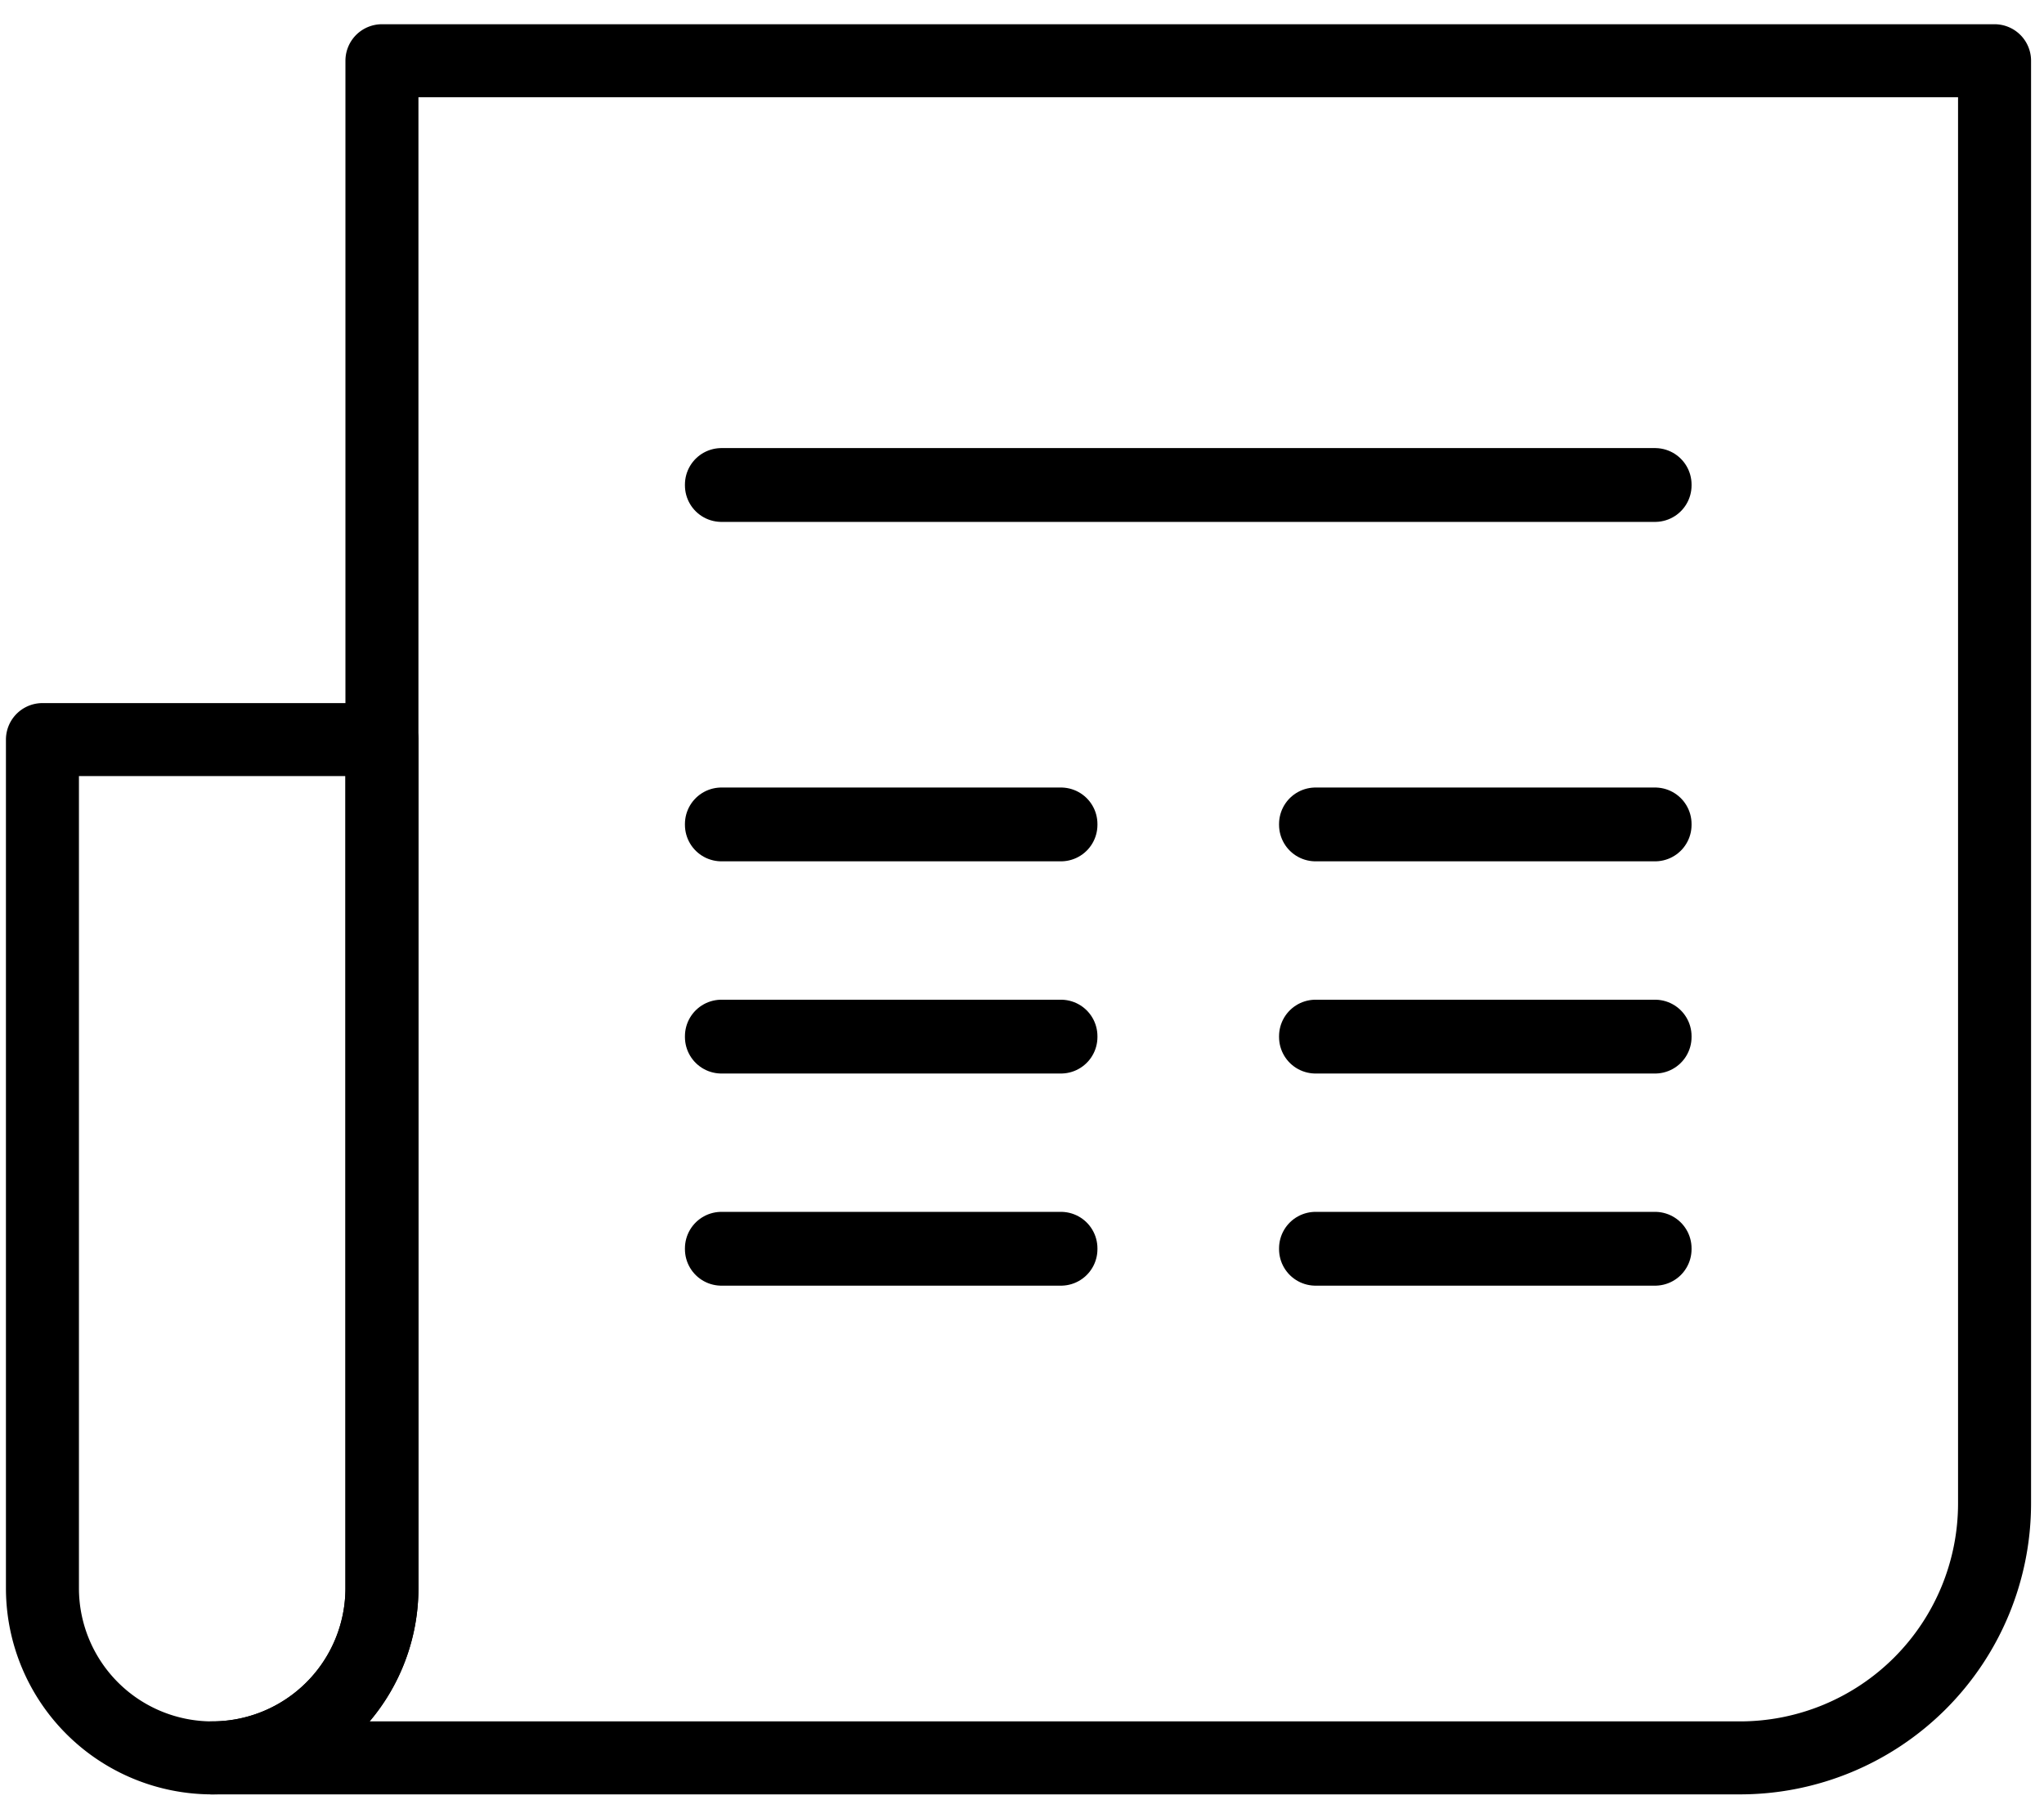 <svg xmlns="http://www.w3.org/2000/svg" xmlns:xlink="http://www.w3.org/1999/xlink" width="42" height="37" viewBox="0 0 42 37">
  <defs>
    <clipPath id="clip-path">
      <rect id="Rectangle_15132" data-name="Rectangle 15132" width="42" height="37" transform="translate(0 -0.376)" fill="rgba(0,0,0,0)" stroke="#000" stroke-linecap="round" stroke-linejoin="round" stroke-width="1.5"/>
    </clipPath>
  </defs>
  <g id="Icon-News" transform="translate(0 0.376)">
    <g id="Group_109461" data-name="Group 109461" clip-path="url(#clip-path)">
      <path id="Path_72022" data-name="Path 72022" d="M5,35.88a3.488,3.488,0,0,0,3.488-3.488V1H41.624V30.648a5.232,5.232,0,0,1-5.232,5.232Z" transform="translate(-0.64 -0.128)" fill="rgba(0,0,0,0)" stroke="#000" stroke-linecap="round" stroke-linejoin="round" stroke-width="1.5"/>
      <path id="Path_72023" data-name="Path 72023" d="M7.976,34.44V17H1V34.44a3.488,3.488,0,0,0,6.976,0Z" transform="translate(-0.128 -2.176)" fill="rgba(0,0,0,0)" stroke="#000" stroke-linecap="round" stroke-linejoin="round" stroke-width="1.5"/>
      <rect id="Rectangle_15125" data-name="Rectangle 15125" width="19.184" height="0.017" transform="translate(14.824 9.583)" fill="rgba(0,0,0,0)" stroke="#000" stroke-linecap="round" stroke-linejoin="round" stroke-width="1.5"/>
      <rect id="Rectangle_15126" data-name="Rectangle 15126" width="6.976" height="0.017" transform="translate(14.824 16.559)" fill="rgba(0,0,0,0)" stroke="#000" stroke-linecap="round" stroke-linejoin="round" stroke-width="1.5"/>
      <rect id="Rectangle_15127" data-name="Rectangle 15127" width="6.976" height="0.017" transform="translate(14.824 20.92)" fill="rgba(0,0,0,0)" stroke="#000" stroke-linecap="round" stroke-linejoin="round" stroke-width="1.5"/>
      <rect id="Rectangle_15128" data-name="Rectangle 15128" width="6.976" height="0.017" transform="translate(14.824 25.28)" fill="rgba(0,0,0,0)" stroke="#000" stroke-linecap="round" stroke-linejoin="round" stroke-width="1.5"/>
      <rect id="Rectangle_15129" data-name="Rectangle 15129" width="6.976" height="0.017" transform="translate(27.032 16.559)" fill="rgba(0,0,0,0)" stroke="#000" stroke-linecap="round" stroke-linejoin="round" stroke-width="1.5"/>
      <rect id="Rectangle_15130" data-name="Rectangle 15130" width="6.976" height="0.017" transform="translate(27.032 20.92)" fill="rgba(0,0,0,0)" stroke="#000" stroke-linecap="round" stroke-linejoin="round" stroke-width="1.5"/>
      <rect id="Rectangle_15131" data-name="Rectangle 15131" width="6.976" height="0.017" transform="translate(27.032 25.28)" fill="rgba(0,0,0,0)" stroke="#000" stroke-linecap="round" stroke-linejoin="round" stroke-width="1.5"/>
    </g>
  </g>
</svg>
